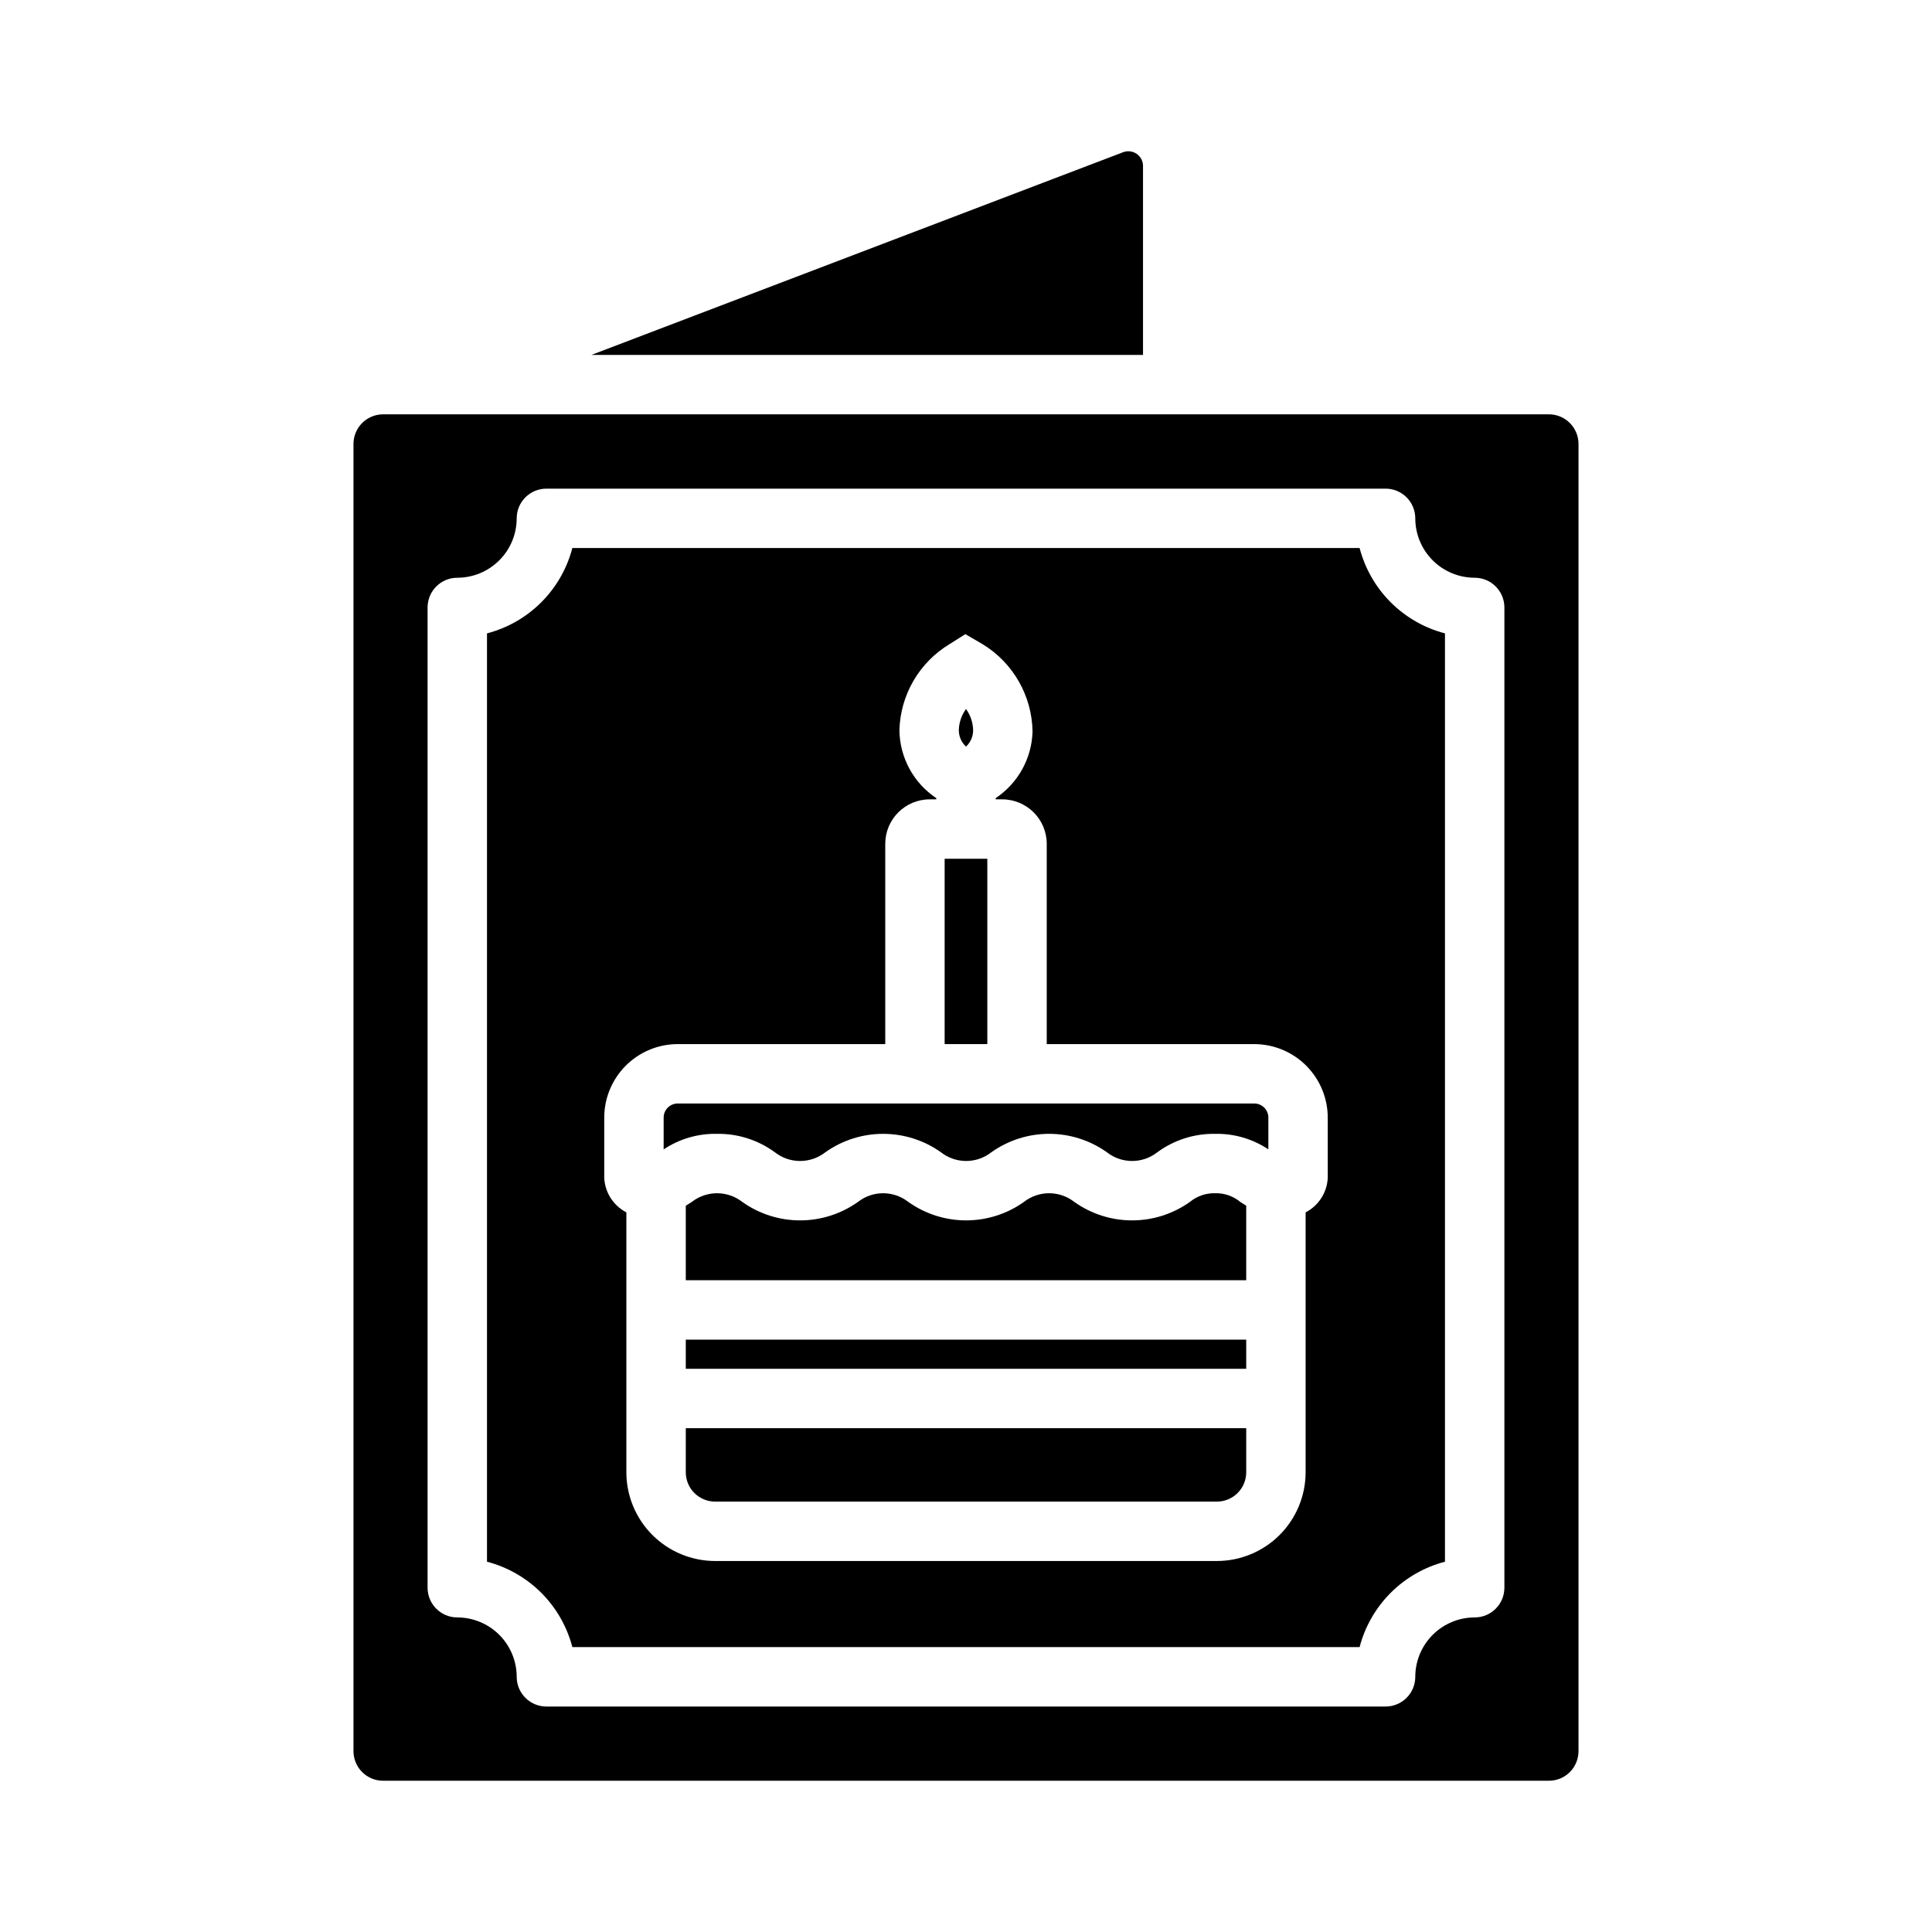 <?xml version="1.0" encoding="UTF-8"?>
<!-- Uploaded to: SVG Find, www.svgrepo.com, Generator: SVG Find Mixer Tools -->
<svg fill="#000000" width="800px" height="800px" version="1.1" viewBox="144 144 512 512" xmlns="http://www.w3.org/2000/svg">
 <g>
  <path d="m446.91 187.99v50.066h-146.18l140.83-53.688c1.203-0.484 2.566-0.34 3.641 0.387 1.074 0.727 1.715 1.938 1.711 3.234z"/>
  <path d="m325.74 534.17c0.004 4.293 3.481 7.769 7.769 7.773h132.98c4.289-0.004 7.766-3.481 7.773-7.773v-11.68h-148.52z"/>
  <path d="m325.74 499.02h148.52v7.723h-148.52z"/>
  <path d="m401.89 337.55c-0.031-2.035-0.691-4.004-1.883-5.648-1.188 1.621-1.855 3.566-1.91 5.578-0.012 1.664 0.684 3.254 1.91 4.379 1.195-1.117 1.879-2.676 1.883-4.309z"/>
  <path d="m394.34 371.58h11.309v49.117h-11.309z"/>
  <path d="m476.52 436.44h-153.04c-2.059 0.074-3.672 1.801-3.606 3.863v8.297c4.184-2.785 9.121-4.227 14.145-4.121 5.5-0.086 10.879 1.629 15.316 4.879 3.934 3.086 9.465 3.086 13.398 0 4.473-3.176 9.824-4.879 15.309-4.879 5.484 0 10.836 1.703 15.309 4.879 3.922 3.086 9.449 3.086 13.371 0 4.473-3.176 9.82-4.883 15.305-4.883 5.484 0 10.832 1.707 15.305 4.883 3.922 3.086 9.449 3.086 13.371 0 4.434-3.25 9.809-4.965 15.309-4.879 5.016-0.105 9.941 1.328 14.117 4.109v-8.285c0.066-2.062-1.543-3.789-3.606-3.863z"/>
  <path d="m466.01 460.22c-2.438-0.066-4.812 0.758-6.688 2.312-4.473 3.176-9.82 4.883-15.305 4.883s-10.832-1.707-15.305-4.883c-3.926-3.082-9.449-3.082-13.375 0-4.473 3.176-9.82 4.883-15.309 4.883-5.484 0-10.832-1.707-15.305-4.883-3.926-3.082-9.449-3.082-13.375 0-4.477 3.176-9.824 4.883-15.312 4.883-5.484 0-10.836-1.707-15.312-4.883-3.934-3.082-9.469-3.082-13.406 0-0.492 0.32-1.02 0.664-1.578 1.008v19.734h148.52v-19.742c-0.555-0.344-1.078-0.684-1.562-1h-0.004c-1.875-1.559-4.25-2.379-6.688-2.312z"/>
  <path d="m504.31 289.23h-208.63c-1.418 5.441-4.262 10.406-8.238 14.383-3.977 3.977-8.941 6.82-14.383 8.238v246.02c5.441 1.418 10.406 4.262 14.383 8.238 3.977 3.977 6.82 8.941 8.238 14.383h208.63c1.418-5.441 4.262-10.406 8.238-14.383 3.977-3.977 8.941-6.82 14.383-8.238v-246.02c-5.441-1.418-10.406-4.262-14.383-8.238-3.977-3.977-6.82-8.941-8.238-14.383zm-8.441 165.93c0.188 4.231-2.102 8.184-5.867 10.129v68.879c-0.008 6.234-2.488 12.211-6.894 16.621-4.41 4.406-10.387 6.887-16.621 6.894h-132.98c-6.234-0.008-12.211-2.488-16.617-6.894-4.41-4.41-6.891-10.387-6.898-16.621v-68.879c-3.758-1.949-6.047-5.898-5.863-10.129v-14.855c-0.031-5.164 1.992-10.129 5.617-13.805 3.629-3.676 8.566-5.762 13.73-5.805h55.125v-53.074c0.004-6.504 5.277-11.777 11.785-11.785h1.738v-0.32c-6.008-4.008-9.66-10.719-9.77-17.941 0.23-9.395 5.242-18.023 13.289-22.879l4.184-2.644 4.504 2.621c8.117 4.922 13.141 13.664 13.305 23.156-0.188 7.129-3.832 13.723-9.766 17.676v0.332h1.742c6.504 0.008 11.777 5.281 11.785 11.785v53.074l55.121 0.004c5.164 0.039 10.102 2.125 13.73 5.801 3.625 3.676 5.648 8.641 5.621 13.805z"/>
  <path d="m554.45 253.8h-308.9c-2.09-0.004-4.098 0.82-5.574 2.301-1.48 1.477-2.305 3.484-2.301 5.574v346.37c-0.004 2.09 0.82 4.098 2.301 5.574 1.477 1.48 3.484 2.305 5.574 2.297h308.9c2.09 0.008 4.094-0.816 5.574-2.297 1.477-1.477 2.305-3.484 2.297-5.574v-346.37c0.008-2.09-0.82-4.098-2.297-5.574-1.48-1.48-3.484-2.305-5.574-2.301zm-11.77 310.96c0 4.348-3.523 7.875-7.871 7.875-4.176 0.004-8.18 1.664-11.129 4.613-2.953 2.953-4.613 6.957-4.617 11.129 0 4.348-3.523 7.871-7.871 7.871h-222.39c-4.348 0-7.871-3.523-7.871-7.871-0.004-4.172-1.664-8.176-4.617-11.129-2.949-2.949-6.953-4.609-11.125-4.613-4.348 0-7.875-3.527-7.875-7.875v-259.78 0.004c0-4.348 3.527-7.875 7.875-7.875 4.172-0.004 8.176-1.664 11.125-4.613 2.953-2.953 4.613-6.957 4.617-11.129 0-4.348 3.523-7.871 7.871-7.871h222.39c2.086 0 4.09 0.828 5.566 2.305 1.477 1.477 2.305 3.477 2.305 5.566 0.004 4.172 1.664 8.176 4.617 11.129 2.949 2.949 6.953 4.609 11.129 4.613 2.086 0 4.09 0.832 5.566 2.309 1.473 1.477 2.305 3.477 2.305 5.566z"/>
 </g>
</svg>
